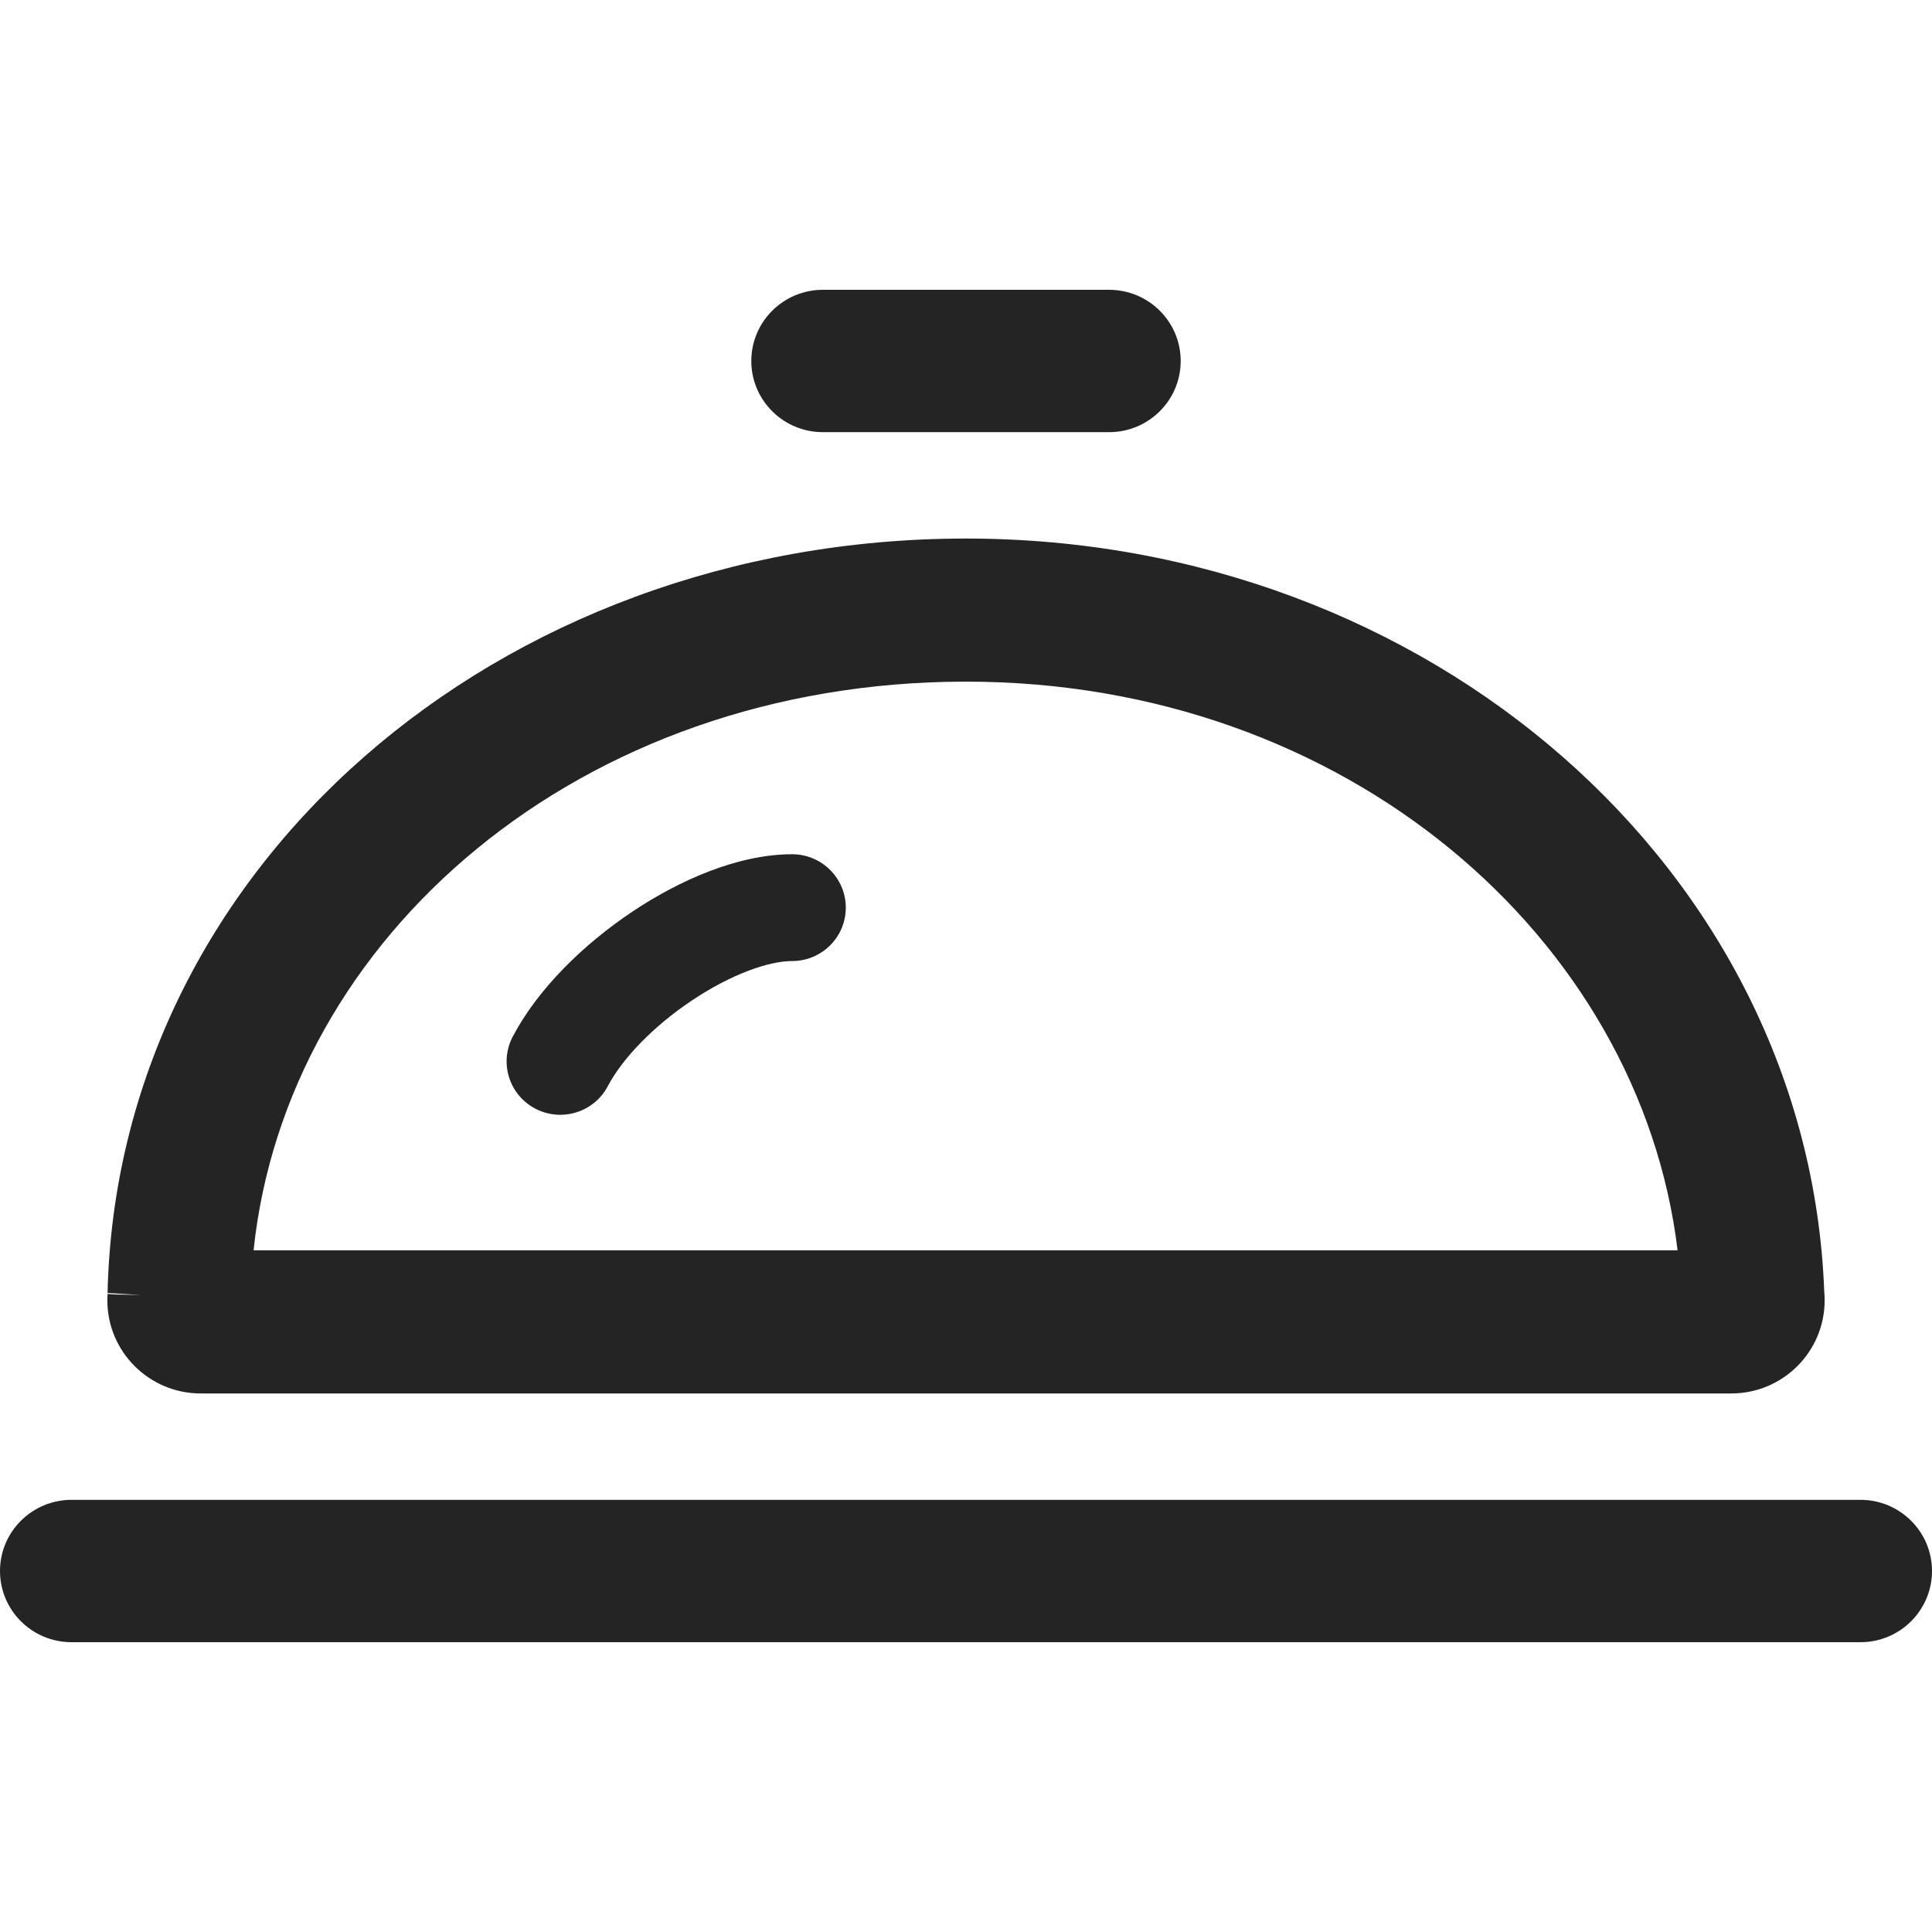<svg width="32" height="32" viewBox="0 0 32 32" fill="none" xmlns="http://www.w3.org/2000/svg">
<g clip-path="url(#clip0_101_3657)">
<path fill-rule="evenodd" clip-rule="evenodd" d="M4.2 20.709H27.786C27.162 15.545 22.302 11.29 16 11.29C9.601 11.29 4.745 15.52 4.2 20.709ZM1.781 21.438C1.929 14.376 8.241 8.92 16 8.92C23.683 8.92 29.949 14.418 30.215 21.388C30.215 21.388 30.215 21.388 30.215 21.389L30.215 21.39C30.22 21.437 30.222 21.485 30.222 21.536C30.222 22.395 29.524 23.08 28.676 23.08H3.324C2.476 23.08 1.778 22.395 1.778 21.536C1.778 21.507 1.779 21.474 1.781 21.439L1.781 21.438ZM1.781 21.437C1.781 21.437 1.781 21.437 1.781 21.438L1.781 21.437ZM1.781 21.438L1.781 21.439ZM2.334 21.449L1.782 21.416L1.781 21.437L1.781 21.437L1.781 21.438M1.916 21.44L1.781 21.431C1.781 21.433 1.781 21.435 1.781 21.437" fill="#242424"/>
<path d="M8.492 17.171C8.265 17.604 8.434 18.138 8.869 18.364C9.304 18.59 9.841 18.422 10.068 17.989L8.492 17.171ZM13.12 15.918C13.611 15.918 14.009 15.522 14.009 15.033C14.009 14.545 13.611 14.149 13.12 14.149V15.918ZM10.068 17.989C10.308 17.532 10.823 16.996 11.463 16.569C12.114 16.134 12.733 15.918 13.12 15.918V14.149C12.227 14.149 11.255 14.577 10.472 15.101C9.676 15.633 8.912 16.37 8.492 17.171L10.068 17.989Z" fill="#242424"/>
<path d="M18.37 4.8H13.63C12.975 4.8 12.444 5.328 12.444 5.979C12.444 6.63 12.975 7.158 13.63 7.158H18.37C19.025 7.158 19.556 6.63 19.556 5.979C19.556 5.328 19.025 4.8 18.37 4.8Z" fill="#242424"/>
<path d="M30.815 24.842H1.185C0.531 24.842 0 25.37 0 26.021C0 26.672 0.531 27.2 1.185 27.2H30.815C31.469 27.2 32 26.672 32 26.021C32 25.37 31.469 24.842 30.815 24.842Z" fill="#242424"/>
</g>
<defs>
<clipPath id="clip0_101_3657">
<rect width="32" height="32" fill="white"/>
</clipPath>
</defs>
</svg>
